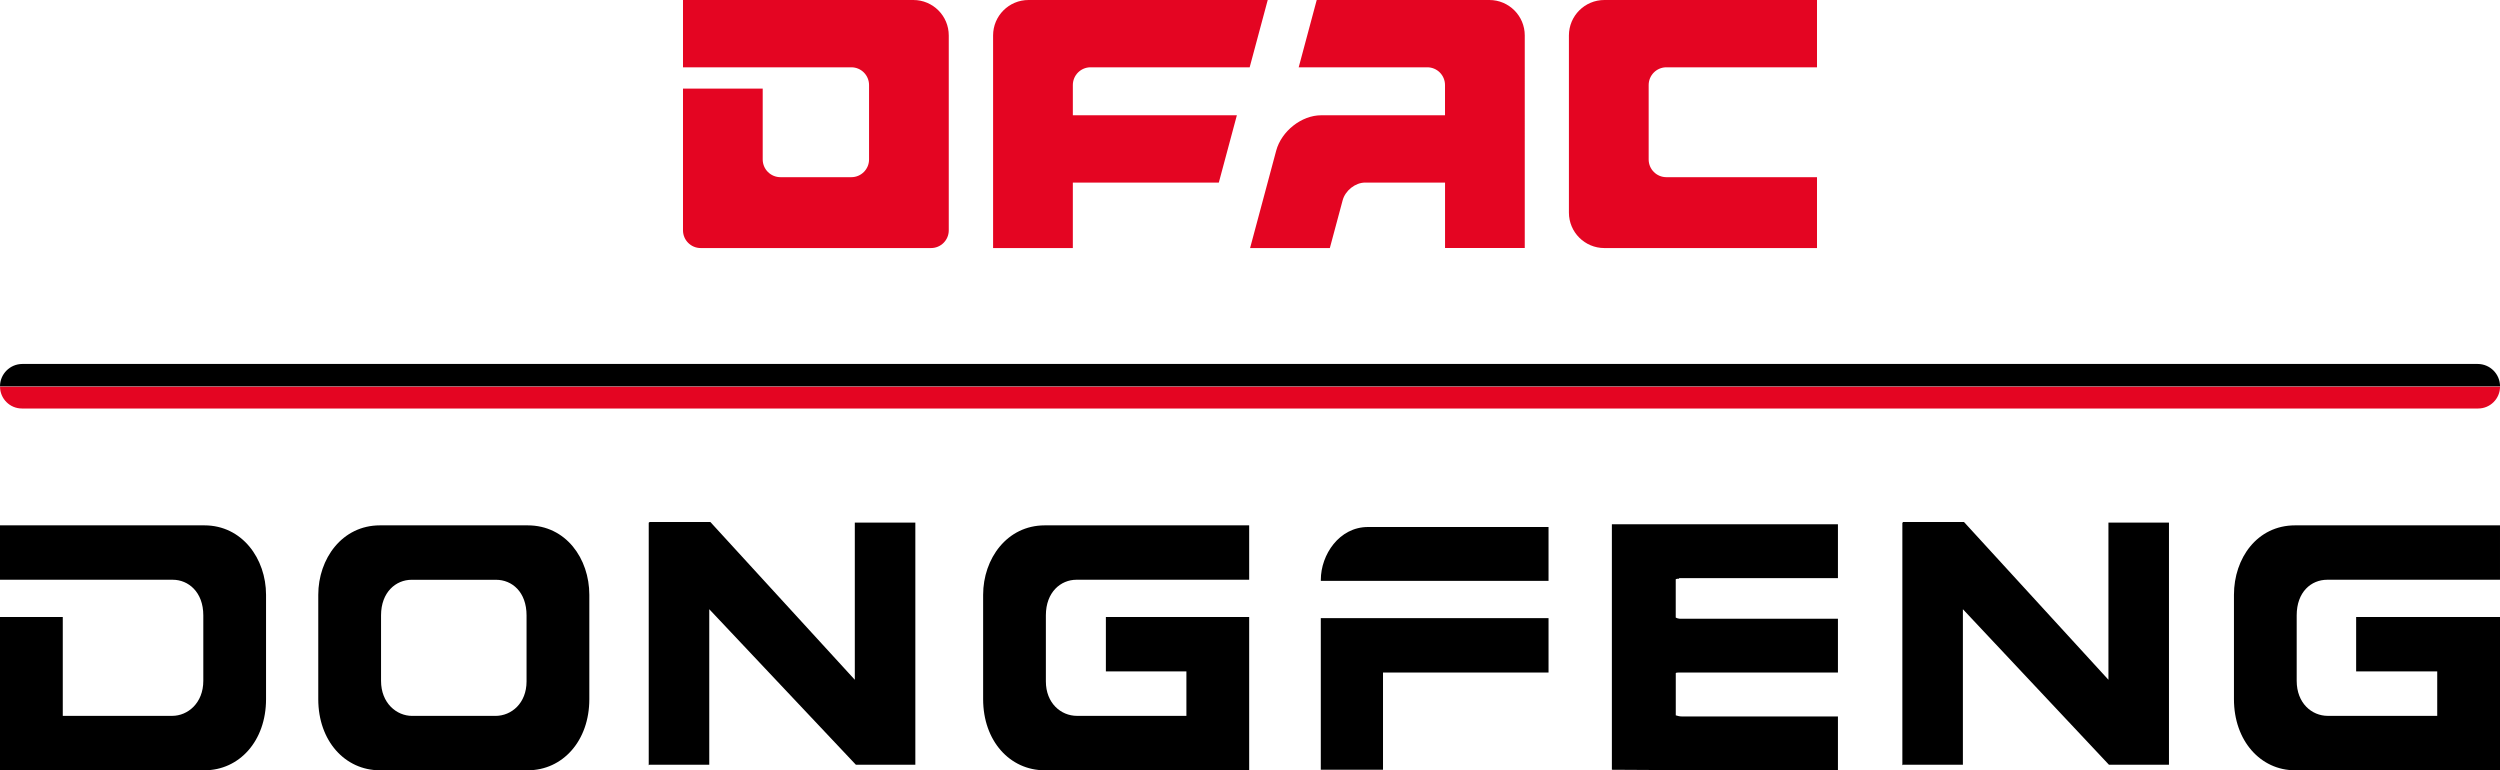 <?xml version="1.0" encoding="UTF-8"?>
<svg id="Capa_1" data-name="Capa 1" xmlns="http://www.w3.org/2000/svg" viewBox="0 0 712.85 219.65">
  <defs>
    <style>
      .cls-1 {
        fill: #e40522;
      }
    </style>
  </defs>
  <path d="M0,149.8h58.28c10.77,0,17.58,9.5,17.58,19.8v29.77c0,11.88-7.6,20.27-17.58,20.27H0v-43.71h17.9v28.19h31.2c4.43,0,8.87-3.64,8.87-9.98v-18.69c0-6.65-4.28-10.14-8.71-10.14H0v-15.52ZM712.85,149.8h-58.44c-10.77,0-17.42,9.34-17.42,19.8v29.77c0,11.88,7.6,20.27,17.42,20.27h58.44v-43.71h-41.02v15.52h23.12v12.67h-31.2c-4.59,0-8.87-3.64-8.87-9.98v-18.69c0-6.65,4.12-10.14,8.71-10.14h49.26v-15.52ZM618.46,218.06v-69.05h-17.26v44.82l-41.18-44.98h-17.42v.16h-.16v69.21l.16-.16h17.1v-44.35l41.65,44.35h17.1ZM356.19,149.8h-58.28c-10.77,0-17.58,9.5-17.58,19.8v29.77c0,11.88,7.6,20.27,17.58,20.27h58.28v-43.71h-40.86v15.52h22.96v12.67h-31.2c-4.59,0-8.87-3.64-8.87-9.82v-18.85c0-6.65,4.28-10.14,8.71-10.14h49.26v-15.52ZM524.07,176.41v15.36h-45.45c-.32,0-.63,0-.79.16v12.04c.48.16,1.11.32,1.74.32h44.5v15.36c-23.12,0-41.18,0-64.46-.16v-70h64.46v15.36h-45.3v.16c-.32,0-.63,0-.95.16v10.93c.32.16.79.32,1.11.32h45.14ZM261,218.06v-69.05h-17.26v44.82l-41.18-44.98h-17.42v.16h-.16v69.21l.16-.16h17.1v-44.35l41.81,44.35h16.95ZM146.41,149.8h4.05c10.93,0,17.58,9.5,17.58,19.8v29.77c0,11.88-7.6,20.27-17.58,20.27h-42.13c-9.98,0-17.58-8.39-17.58-20.27v-29.77c0-10.29,6.81-19.8,17.58-19.8h38.08ZM140.64,204.13h.63c4.59,0,8.87-3.64,8.87-9.82v-18.85c0-6.65-4.12-10.14-8.71-10.14h-24.07c-4.43,0-8.71,3.48-8.71,10.14v18.69c0,6.34,4.43,9.98,8.87,9.98h23.12ZM441.55,176.25v15.52h-47.2v27.72h-17.74v-43.24h64.93ZM376.62,165.64c0-.48,0,.32,0-.32,0-7.13,5.23-15.05,13.46-15.05h51.47v15.36h-64.93Z"/>
  <g>
    <path class="cls-1" d="M260.43,0h-65.68v19.19h48c2.79,0,5.05,2.26,5.05,5.06v21.22c0,2.79-2.26,5.05-5.05,5.05h-20.21c-2.79,0-5.06-2.26-5.06-5.05v-20.21h-22.73v40.42c0,2.79,2.26,5.05,5.05,5.05h65.68c2.79,0,5.05-2.26,5.05-5.05V10.11c0-5.59-4.52-10.11-10.1-10.11Z"/>
    <path class="cls-1" d="M470.1,24.25c0-2.79,2.26-5.06,5.05-5.06h42.95V0h-60.63c-5.58,0-10.11,4.52-10.11,10.11v50.52c0,5.58,4.53,10.1,10.11,10.1h60.63v-20.21h-42.95c-2.79,0-5.05-2.26-5.05-5.05v-21.22Z"/>
    <path class="cls-1" d="M310.95,19.19h45.38l5.15-19.19h-68.21c-5.58,0-10.1,4.52-10.1,10.11v60.62h22.74v-18.66h41.62l5.15-19.2h-46.77v-8.62c0-2.79,2.26-5.06,5.05-5.06Z"/>
    <path class="cls-1" d="M424.66,0h-49.21l-5.14,19.19h36.67c2.79,0,5.05,2.26,5.05,5.06v8.62h-35.32c-5.58,0-11.32,4.52-12.82,10.1l-7.44,27.76h22.74l3.65-13.61c.75-2.8,3.62-5.06,6.41-5.06h22.79v18.66h22.73V10.11c0-5.59-4.52-10.11-10.1-10.11Z"/>
  </g>
  <g>
    <path class="cls-1" d="M359.55-243.07h0V469.79h0c-3.45,0-6.24-2.8-6.24-6.24V-236.82c0-3.45,2.8-6.24,6.24-6.24Z" transform="translate(243.07 469.79) rotate(-90)"/>
    <path d="M353.24-249.45h0c3.52,0,6.38,2.86,6.38,6.38V457.03c0,3.52-2.86,6.38-6.38,6.38h0V-249.45h0Z" transform="translate(249.45 463.4) rotate(-90)"/>
  </g>
</svg>